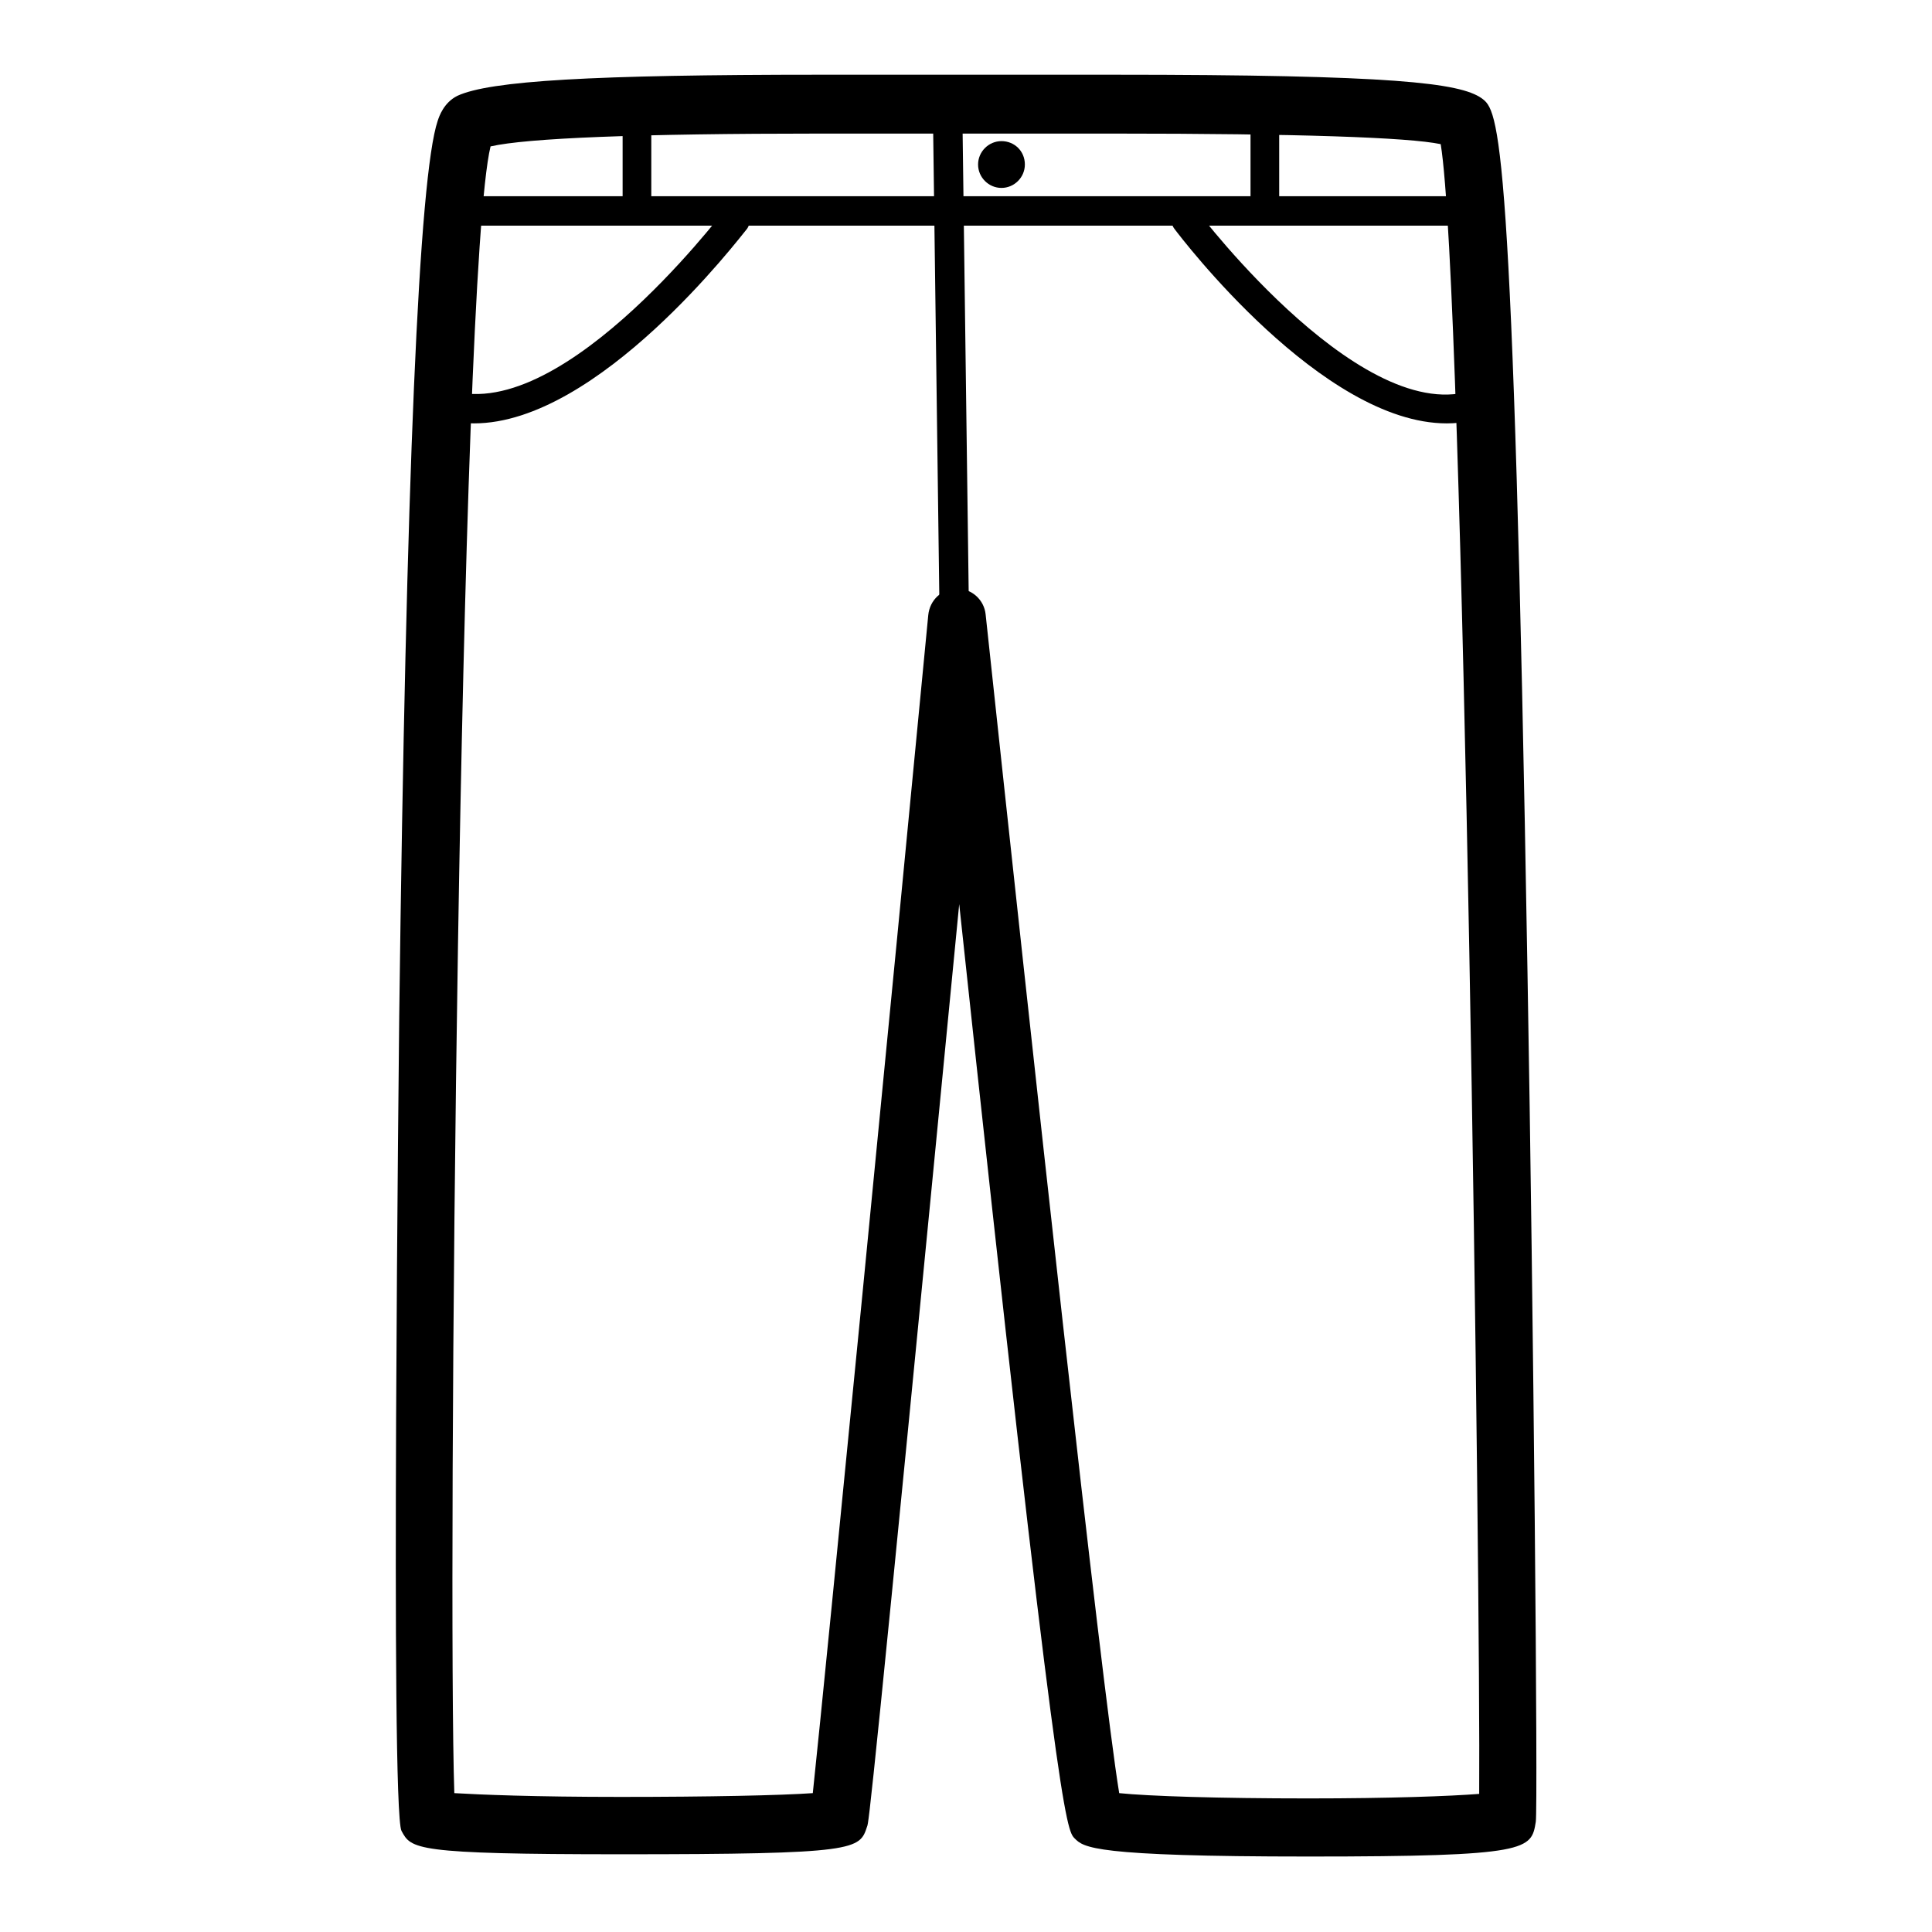 <?xml version="1.0" encoding="utf-8"?>
<!-- Svg Vector Icons : http://www.onlinewebfonts.com/icon -->
<!DOCTYPE svg PUBLIC "-//W3C//DTD SVG 1.1//EN" "http://www.w3.org/Graphics/SVG/1.1/DTD/svg11.dtd">
<svg version="1.1" xmlns="http://www.w3.org/2000/svg" xmlns:xlink="http://www.w3.org/1999/xlink" x="0px" y="0px" viewBox="0 0 256 256" enable-background="new 0 0 256 256" xml:space="preserve">
<g><g><path fill="#000000" d="M173.4,246c-28.6,0-29.8-1.2-31-2.4c-1.1-1.1-2.3-2.4-15.3-123.8c-11.7,120.7-12,121.8-12.2,122.2c-1,3.1-1.2,3.7-32.6,3.7c-27.5,0-27.8-0.7-29.1-3.1c-1.5-2.9-0.3-106.9-0.3-108C53.8,63.3,55.5,23.4,58,16c0.2-0.6,0.8-2.4,2.6-3.3c4.3-2,17.8-2.8,48.2-2.8l19.1,0l19.5,0c37.4,0,46,1.1,48.9,3.1c2.3,1.7,4.2,3,6.1,115.8c0.8,45.6,1.4,110.8,1.1,112.6C202.9,245.1,202.7,246,173.4,246z M148.3,237.6c3.9,0.4,13.1,0.7,25.1,0.7c10.8,0,18.8-0.3,22.6-0.6c0.2-25.4-2-200-5.1-218.6c-4.3-0.9-18.9-1.4-43.5-1.4l-19.5,0l-19.1,0c-24.3,0-39,0.6-43.8,1.7c-4.2,17.4-5.7,191.8-4.8,218.2c3.4,0.2,10.5,0.5,22,0.5c11.8,0,21.2-0.2,25.5-0.5c1.8-16.9,10.6-107,15.3-156.1c0.2-2,1.8-3.5,3.8-3.5c0,0,0,0,0,0c2,0,3.6,1.5,3.8,3.4C136.7,138.3,145.9,223,148.3,237.6z"/><path fill="#000000" d="M62.8,56.1c-2.1,0-4.1-0.4-6.1-1.3c-1-0.4-1.4-1.6-1-2.6c0.4-1,1.6-1.4,2.6-1C73.1,58,95.6,28.3,95.9,28c0.6-0.8,1.9-1,2.7-0.4c0.8,0.7,1,1.8,0.4,2.7C98,31.5,79.3,56.1,62.8,56.1z"/><path fill="#000000" d="M191.7,56.1c-16.5,0-35.2-24.6-36.1-25.8c-0.6-0.8-0.5-2,0.4-2.7c0.8-0.6,2-0.5,2.7,0.4c0.2,0.3,22.8,30,37.5,23.3c1-0.5,2.1,0,2.6,1c0.4,1,0,2.1-1,2.6C195.9,55.7,193.8,56.1,191.7,56.1z"/><path fill="#000000" d="M124.5,81.8l-0.9-68.2l3.9,0l0.9,68.2L124.5,81.8z"/><path fill="#000000" d="M135.8,21.8c0,1.7-1.4,3.1-3.1,3.1l0,0c-1.7,0-3.1-1.4-3.1-3.1l0,0c0-1.7,1.4-3.1,3.1-3.1l0,0C134.4,18.7,135.8,20,135.8,21.8L135.8,21.8z"/><path fill="#000000" d="M60.1,26h134.4v3.9H60.1V26L60.1,26z"/><path fill="#000000" d="M84.4,29.9c-1.1,0-1.9-0.9-1.9-1.9V16c0-1.1,0.9-1.9,1.9-1.9c1.1,0,1.9,0.9,1.9,1.9v12C86.3,29,85.5,29.9,84.4,29.9z"/><path fill="#000000" d="M167.6,29.9c-1.1,0-1.9-0.9-1.9-1.9V16c0-1.1,0.9-1.9,1.9-1.9s1.9,0.9,1.9,1.9v12C169.5,29,168.6,29.9,167.6,29.9z"/></g></g>
</svg>